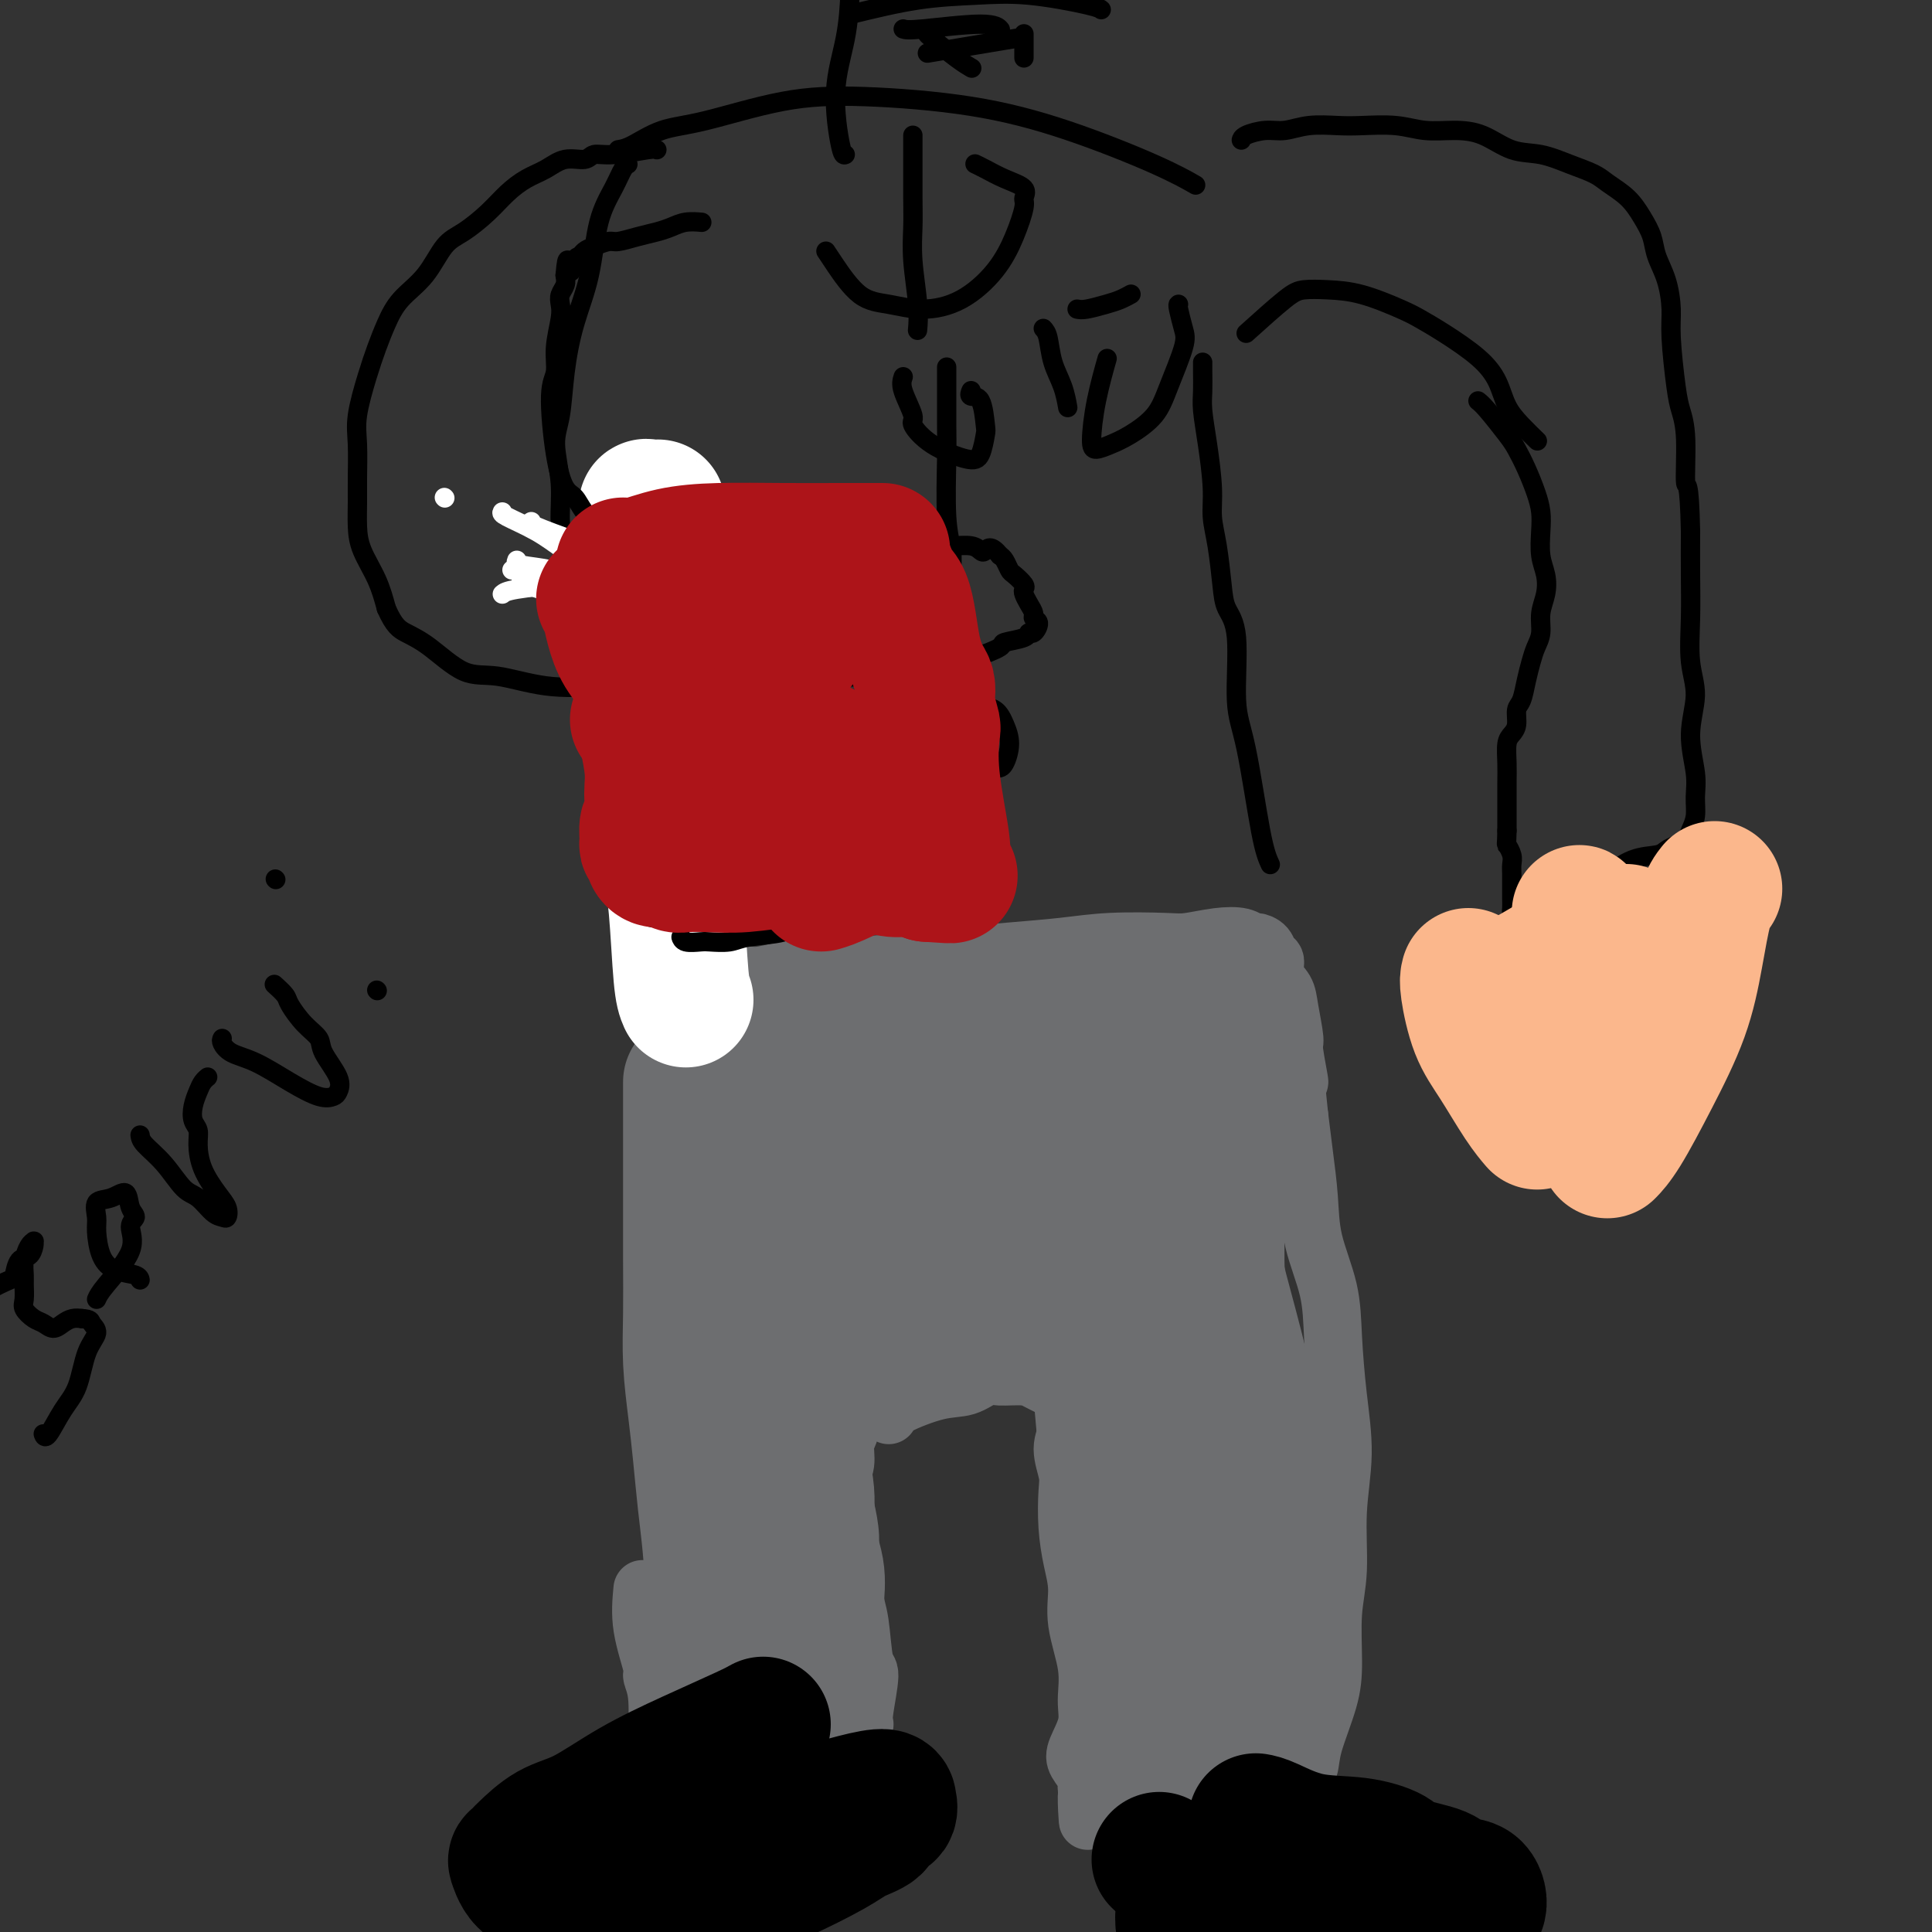 <svg viewBox='0 0 400 400' version='1.1' xmlns='http://www.w3.org/2000/svg' xmlns:xlink='http://www.w3.org/1999/xlink'><rect x="0" y="0" width="400" height="400" fill="#333333" stroke="none"/><g fill='none' stroke='#6D6E70' stroke-width='12' stroke-linecap='round' stroke-linejoin='round'><path d='M146,353c0.000,0.000 0.100,0.100 0.1,0.1'/><path d='M133,329c-0.234,2.518 -0.469,5.036 0,8c0.469,2.964 1.641,6.375 2,8c0.359,1.625 -0.096,1.464 0,2c0.096,0.536 0.743,1.770 1,4c0.257,2.230 0.125,5.456 0,8c-0.125,2.544 -0.243,4.405 0,6c0.243,1.595 0.849,2.922 1,4c0.151,1.078 -0.152,1.906 0,3c0.152,1.094 0.758,2.456 1,3c0.242,0.544 0.121,0.272 0,0'/><path d='M140,369c-0.232,0.461 -0.463,0.922 1,1c1.463,0.078 4.621,-0.226 7,0c2.379,0.226 3.980,0.982 6,1c2.020,0.018 4.457,-0.703 6,-1c1.543,-0.297 2.190,-0.171 4,0c1.810,0.171 4.784,0.386 7,0c2.216,-0.386 3.673,-1.373 5,-2c1.327,-0.627 2.522,-0.893 3,-1c0.478,-0.107 0.239,-0.053 0,0'/><path d='M179,357c-0.138,-0.510 -0.276,-1.019 0,-3c0.276,-1.981 0.965,-5.432 1,-7c0.035,-1.568 -0.583,-1.252 -1,-3c-0.417,-1.748 -0.633,-5.561 -1,-8c-0.367,-2.439 -0.885,-3.505 -1,-5c-0.115,-1.495 0.175,-3.418 0,-5c-0.175,-1.582 -0.813,-2.824 -1,-4c-0.187,-1.176 0.078,-2.286 0,-4c-0.078,-1.714 -0.500,-4.034 -1,-6c-0.500,-1.966 -1.077,-3.580 -1,-5c0.077,-1.420 0.809,-2.645 1,-4c0.191,-1.355 -0.159,-2.838 0,-4c0.159,-1.162 0.827,-2.001 1,-3c0.173,-0.999 -0.150,-2.156 0,-3c0.150,-0.844 0.772,-1.375 1,-2c0.228,-0.625 0.061,-1.344 0,-2c-0.061,-0.656 -0.016,-1.248 0,-2c0.016,-0.752 0.004,-1.664 0,-2c-0.004,-0.336 -0.001,-0.096 0,0c0.001,0.096 0.001,0.048 0,0'/><path d='M184,293c0.093,-0.520 0.186,-1.039 2,-2c1.814,-0.961 5.350,-2.363 8,-3c2.650,-0.637 4.415,-0.507 6,-1c1.585,-0.493 2.991,-1.607 4,-2c1.009,-0.393 1.621,-0.064 3,0c1.379,0.064 3.526,-0.138 5,0c1.474,0.138 2.276,0.614 3,1c0.724,0.386 1.371,0.680 2,1c0.629,0.320 1.240,0.665 2,1c0.760,0.335 1.669,0.658 2,1c0.331,0.342 0.084,0.701 0,1c-0.084,0.299 -0.005,0.538 0,1c0.005,0.462 -0.065,1.149 0,2c0.065,0.851 0.265,1.867 0,3c-0.265,1.133 -0.997,2.384 -1,4c-0.003,1.616 0.721,3.595 1,5c0.279,1.405 0.111,2.234 0,4c-0.111,1.766 -0.166,4.469 0,7c0.166,2.531 0.552,4.889 1,7c0.448,2.111 0.959,3.974 1,6c0.041,2.026 -0.388,4.216 0,7c0.388,2.784 1.594,6.162 2,9c0.406,2.838 0.011,5.134 0,7c-0.011,1.866 0.362,3.301 0,5c-0.362,1.699 -1.458,3.662 -2,5c-0.542,1.338 -0.531,2.053 0,3c0.531,0.947 1.580,2.128 2,3c0.420,0.872 0.210,1.436 0,2'/><path d='M225,370c0.559,12.764 -0.044,4.674 0,2c0.044,-2.674 0.736,0.068 1,1c0.264,0.932 0.100,0.054 0,0c-0.100,-0.054 -0.137,0.718 0,1c0.137,0.282 0.449,0.076 1,0c0.551,-0.076 1.342,-0.020 2,0c0.658,0.020 1.182,0.005 2,0c0.818,-0.005 1.930,-0.000 3,0c1.070,0.000 2.100,-0.004 4,0c1.900,0.004 4.672,0.015 7,0c2.328,-0.015 4.212,-0.058 6,0c1.788,0.058 3.480,0.217 5,0c1.520,-0.217 2.870,-0.809 4,-1c1.130,-0.191 2.041,0.018 3,0c0.959,-0.018 1.966,-0.264 3,-1c1.034,-0.736 2.095,-1.963 3,-3c0.905,-1.037 1.653,-1.885 2,-3c0.347,-1.115 0.293,-2.498 1,-5c0.707,-2.502 2.174,-6.124 3,-9c0.826,-2.876 1.010,-5.005 1,-8c-0.010,-2.995 -0.216,-6.855 0,-10c0.216,-3.145 0.853,-5.577 1,-9c0.147,-3.423 -0.196,-7.839 0,-12c0.196,-4.161 0.932,-8.066 1,-12c0.068,-3.934 -0.531,-7.896 -1,-12c-0.469,-4.104 -0.808,-8.349 -1,-12c-0.192,-3.651 -0.236,-6.708 -1,-10c-0.764,-3.292 -2.246,-6.821 -3,-10c-0.754,-3.179 -0.780,-6.010 -1,-9c-0.220,-2.990 -0.634,-6.140 -1,-9c-0.366,-2.860 -0.683,-5.430 -1,-8'/><path d='M269,231c-1.328,-12.077 -0.147,-7.269 0,-7c0.147,0.269 -0.739,-3.999 -1,-6c-0.261,-2.001 0.103,-1.734 0,-3c-0.103,-1.266 -0.672,-4.064 -1,-6c-0.328,-1.936 -0.416,-3.008 -1,-4c-0.584,-0.992 -1.666,-1.902 -2,-3c-0.334,-1.098 0.080,-2.384 0,-3c-0.080,-0.616 -0.652,-0.561 -1,-1c-0.348,-0.439 -0.471,-1.373 -1,-2c-0.529,-0.627 -1.464,-0.949 -2,-1c-0.536,-0.051 -0.671,0.169 -1,0c-0.329,-0.169 -0.850,-0.725 -2,-1c-1.150,-0.275 -2.928,-0.267 -5,0c-2.072,0.267 -4.436,0.792 -6,1c-1.564,0.208 -2.326,0.097 -5,0c-2.674,-0.097 -7.259,-0.181 -11,0c-3.741,0.181 -6.638,0.627 -10,1c-3.362,0.373 -7.191,0.674 -11,1c-3.809,0.326 -7.599,0.679 -11,1c-3.401,0.321 -6.412,0.612 -10,1c-3.588,0.388 -7.752,0.874 -11,1c-3.248,0.126 -5.580,-0.107 -8,0c-2.420,0.107 -4.927,0.553 -7,1c-2.073,0.447 -3.711,0.893 -5,1c-1.289,0.107 -2.230,-0.125 -3,0c-0.770,0.125 -1.369,0.607 -2,1c-0.631,0.393 -1.293,0.696 -2,1c-0.707,0.304 -1.457,0.607 -2,1c-0.543,0.393 -0.877,0.875 -1,1c-0.123,0.125 -0.035,-0.107 0,0c0.035,0.107 0.018,0.554 0,1'/><path d='M147,207c-1.023,0.856 -0.081,0.495 0,1c0.081,0.505 -0.699,1.877 -1,3c-0.301,1.123 -0.122,1.998 0,3c0.122,1.002 0.186,2.132 0,4c-0.186,1.868 -0.624,4.474 -1,7c-0.376,2.526 -0.691,4.972 -1,8c-0.309,3.028 -0.612,6.638 -1,10c-0.388,3.362 -0.862,6.475 -1,10c-0.138,3.525 0.059,7.461 0,11c-0.059,3.539 -0.374,6.680 0,10c0.374,3.320 1.439,6.817 2,11c0.561,4.183 0.620,9.052 1,13c0.380,3.948 1.081,6.976 2,12c0.919,5.024 2.055,12.045 3,17c0.945,4.955 1.699,7.844 2,9c0.301,1.156 0.151,0.578 0,0'/><path d='M149,362c-0.092,-0.419 -0.183,-0.837 0,-2c0.183,-1.163 0.641,-3.069 1,-6c0.359,-2.931 0.618,-6.885 1,-10c0.382,-3.115 0.888,-5.390 1,-8c0.112,-2.610 -0.169,-5.556 0,-10c0.169,-4.444 0.789,-10.387 1,-14c0.211,-3.613 0.014,-4.895 0,-6c-0.014,-1.105 0.156,-2.031 0,-4c-0.156,-1.969 -0.638,-4.979 -1,-9c-0.362,-4.021 -0.604,-9.053 -1,-15c-0.396,-5.947 -0.947,-12.810 -1,-16c-0.053,-3.190 0.392,-2.706 0,-3c-0.392,-0.294 -1.622,-1.366 -2,-3c-0.378,-1.634 0.095,-3.831 0,-5c-0.095,-1.169 -0.757,-1.312 -1,-2c-0.243,-0.688 -0.065,-1.923 0,-3c0.065,-1.077 0.017,-1.997 0,-3c-0.017,-1.003 -0.005,-2.090 0,-3c0.005,-0.910 0.002,-1.645 0,-2c-0.002,-0.355 -0.001,-0.332 0,-1c0.001,-0.668 0.004,-2.028 0,-3c-0.004,-0.972 -0.015,-1.556 0,-2c0.015,-0.444 0.056,-0.748 0,-1c-0.056,-0.252 -0.207,-0.452 0,-1c0.207,-0.548 0.774,-1.442 1,-2c0.226,-0.558 0.113,-0.779 0,-1'/><path d='M148,227c-0.615,-11.594 0.347,-3.078 1,0c0.653,3.078 0.995,0.720 1,0c0.005,-0.720 -0.329,0.199 0,1c0.329,0.801 1.319,1.485 3,2c1.681,0.515 4.052,0.861 5,1c0.948,0.139 0.474,0.069 0,0'/></g>
<g fill='none' stroke='#6D6E70' stroke-width='28' stroke-linecap='round' stroke-linejoin='round'><path d='M143,224c0.000,0.421 0.000,0.843 0,3c-0.000,2.157 -0.001,6.050 0,10c0.001,3.950 0.003,7.957 0,12c-0.003,4.043 -0.012,8.121 0,12c0.012,3.879 0.045,7.560 0,11c-0.045,3.440 -0.166,6.640 0,10c0.166,3.360 0.621,6.880 1,10c0.379,3.120 0.684,5.839 1,9c0.316,3.161 0.645,6.764 1,10c0.355,3.236 0.736,6.104 1,9c0.264,2.896 0.410,5.820 1,9c0.590,3.180 1.622,6.615 2,10c0.378,3.385 0.102,6.719 0,9c-0.102,2.281 -0.029,3.509 0,4c0.029,0.491 0.015,0.246 0,0'/><path d='M150,226c0.279,0.880 0.557,1.760 1,5c0.443,3.240 1.050,8.841 2,13c0.950,4.159 2.244,6.878 3,11c0.756,4.122 0.976,9.649 2,14c1.024,4.351 2.853,7.527 4,12c1.147,4.473 1.613,10.244 2,15c0.387,4.756 0.695,8.497 1,12c0.305,3.503 0.607,6.768 1,10c0.393,3.232 0.876,6.432 1,9c0.124,2.568 -0.111,4.503 0,7c0.111,2.497 0.568,5.557 1,8c0.432,2.443 0.838,4.269 1,5c0.162,0.731 0.081,0.365 0,0'/><path d='M158,247c0.140,1.163 0.280,2.325 1,6c0.720,3.675 2.019,9.862 3,15c0.981,5.138 1.644,9.226 2,14c0.356,4.774 0.407,10.235 1,15c0.593,4.765 1.729,8.835 2,12c0.271,3.165 -0.322,5.424 0,8c0.322,2.576 1.561,5.468 2,8c0.439,2.532 0.079,4.703 0,7c-0.079,2.297 0.123,4.719 0,7c-0.123,2.281 -0.572,4.422 -1,6c-0.428,1.578 -0.837,2.594 -1,3c-0.163,0.406 -0.082,0.203 0,0'/><path d='M151,216c-0.035,0.485 -0.070,0.971 2,1c2.070,0.029 6.244,-0.397 10,-1c3.756,-0.603 7.092,-1.381 11,-2c3.908,-0.619 8.386,-1.079 13,-2c4.614,-0.921 9.363,-2.303 13,-3c3.637,-0.697 6.164,-0.710 9,-1c2.836,-0.290 5.983,-0.858 9,-1c3.017,-0.142 5.904,0.143 8,0c2.096,-0.143 3.400,-0.714 5,-1c1.600,-0.286 3.497,-0.288 5,0c1.503,0.288 2.612,0.865 4,1c1.388,0.135 3.055,-0.171 4,0c0.945,0.171 1.168,0.819 2,1c0.832,0.181 2.275,-0.105 3,0c0.725,0.105 0.734,0.603 1,1c0.266,0.397 0.789,0.694 1,1c0.211,0.306 0.110,0.621 0,1c-0.110,0.379 -0.231,0.823 0,1c0.231,0.177 0.812,0.087 1,1c0.188,0.913 -0.016,2.828 0,4c0.016,1.172 0.253,1.603 0,3c-0.253,1.397 -0.997,3.762 -1,6c-0.003,2.238 0.734,4.348 1,7c0.266,2.652 0.061,5.845 0,9c-0.061,3.155 0.022,6.273 0,10c-0.022,3.727 -0.149,8.065 0,12c0.149,3.935 0.575,7.468 1,11'/><path d='M253,275c0.389,12.048 0.861,11.168 1,13c0.139,1.832 -0.053,6.376 0,10c0.053,3.624 0.353,6.328 1,10c0.647,3.672 1.641,8.313 2,11c0.359,2.687 0.082,3.419 0,5c-0.082,1.581 0.031,4.010 0,7c-0.031,2.990 -0.208,6.539 0,8c0.208,1.461 0.799,0.833 1,3c0.201,2.167 0.010,7.129 0,10c-0.010,2.871 0.160,3.651 0,6c-0.160,2.349 -0.649,6.268 -1,9c-0.351,2.732 -0.562,4.276 -1,6c-0.438,1.724 -1.102,3.628 -1,5c0.102,1.372 0.970,2.211 1,3c0.030,0.789 -0.780,1.529 -1,2c-0.220,0.471 0.149,0.674 0,1c-0.149,0.326 -0.814,0.774 -1,1c-0.186,0.226 0.109,0.229 0,0c-0.109,-0.229 -0.621,-0.691 -1,-1c-0.379,-0.309 -0.625,-0.464 -1,-1c-0.375,-0.536 -0.879,-1.453 -1,-2c-0.121,-0.547 0.140,-0.724 0,-1c-0.140,-0.276 -0.681,-0.650 -1,-1c-0.319,-0.350 -0.415,-0.675 -1,-1c-0.585,-0.325 -1.659,-0.650 -2,-1c-0.341,-0.350 0.049,-0.726 0,-1c-0.049,-0.274 -0.539,-0.444 -1,-1c-0.461,-0.556 -0.893,-1.496 -1,-2c-0.107,-0.504 0.112,-0.573 0,-1c-0.112,-0.427 -0.556,-1.214 -1,-2'/><path d='M244,370c-2.100,-2.580 -1.851,-2.029 -2,-2c-0.149,0.029 -0.697,-0.465 -1,-2c-0.303,-1.535 -0.361,-4.112 -1,-9c-0.639,-4.888 -1.859,-12.087 -3,-17c-1.141,-4.913 -2.203,-7.540 -3,-12c-0.797,-4.460 -1.327,-10.752 -2,-15c-0.673,-4.248 -1.487,-6.453 -2,-8c-0.513,-1.547 -0.726,-2.435 -1,-5c-0.274,-2.565 -0.610,-6.806 -1,-11c-0.390,-4.194 -0.833,-8.341 -1,-12c-0.167,-3.659 -0.059,-6.830 0,-10c0.059,-3.170 0.067,-6.340 0,-9c-0.067,-2.660 -0.210,-4.810 0,-7c0.210,-2.190 0.774,-4.422 1,-6c0.226,-1.578 0.113,-2.504 0,-4c-0.113,-1.496 -0.225,-3.564 0,-5c0.225,-1.436 0.789,-2.242 1,-3c0.211,-0.758 0.069,-1.469 0,-2c-0.069,-0.531 -0.066,-0.881 0,-1c0.066,-0.119 0.195,-0.007 0,0c-0.195,0.007 -0.713,-0.092 -1,0c-0.287,0.092 -0.343,0.375 -1,1c-0.657,0.625 -1.916,1.591 -4,4c-2.084,2.409 -4.993,6.262 -8,10c-3.007,3.738 -6.113,7.360 -9,10c-2.887,2.640 -5.557,4.297 -8,6c-2.443,1.703 -4.660,3.451 -7,5c-2.340,1.549 -4.802,2.900 -7,4c-2.198,1.100 -4.130,1.950 -6,3c-1.870,1.050 -3.677,2.300 -5,3c-1.323,0.700 -2.161,0.850 -3,1'/><path d='M170,277c-6.365,3.649 -4.278,1.773 -4,1c0.278,-0.773 -1.253,-0.442 -2,0c-0.747,0.442 -0.709,0.996 -1,1c-0.291,0.004 -0.913,-0.540 0,-1c0.913,-0.460 3.359,-0.834 7,-2c3.641,-1.166 8.478,-3.125 13,-5c4.522,-1.875 8.728,-3.667 13,-5c4.272,-1.333 8.609,-2.206 12,-3c3.391,-0.794 5.837,-1.507 8,-2c2.163,-0.493 4.042,-0.766 5,-1c0.958,-0.234 0.995,-0.430 1,0c0.005,0.430 -0.024,1.486 -2,3c-1.976,1.514 -5.901,3.488 -11,6c-5.099,2.512 -11.374,5.564 -16,7c-4.626,1.436 -7.605,1.255 -11,2c-3.395,0.745 -7.207,2.415 -9,3c-1.793,0.585 -1.569,0.086 -2,0c-0.431,-0.086 -1.518,0.241 -2,0c-0.482,-0.241 -0.360,-1.050 1,-3c1.360,-1.950 3.959,-5.043 8,-9c4.041,-3.957 9.523,-8.780 15,-13c5.477,-4.220 10.950,-7.837 15,-11c4.050,-3.163 6.678,-5.873 8,-7c1.322,-1.127 1.339,-0.672 2,-1c0.661,-0.328 1.966,-1.437 2,-2c0.034,-0.563 -1.203,-0.578 -4,0c-2.797,0.578 -7.153,1.749 -13,4c-5.847,2.251 -13.186,5.583 -18,8c-4.814,2.417 -7.104,3.920 -10,5c-2.896,1.080 -6.399,1.737 -8,2c-1.601,0.263 -1.301,0.131 -1,0'/><path d='M166,254c-8.462,2.898 -2.617,0.644 0,-1c2.617,-1.644 2.007,-2.679 4,-6c1.993,-3.321 6.588,-8.928 11,-14c4.412,-5.072 8.642,-9.610 12,-13c3.358,-3.390 5.843,-5.633 7,-7c1.157,-1.367 0.987,-1.859 1,-2c0.013,-0.141 0.210,0.068 -1,0c-1.210,-0.068 -3.826,-0.412 -8,1c-4.174,1.412 -9.905,4.581 -15,8c-5.095,3.419 -9.554,7.089 -13,10c-3.446,2.911 -5.880,5.061 -7,6c-1.120,0.939 -0.927,0.665 -1,1c-0.073,0.335 -0.412,1.279 1,2c1.412,0.721 4.576,1.219 10,1c5.424,-0.219 13.108,-1.156 22,-3c8.892,-1.844 18.993,-4.597 27,-7c8.007,-2.403 13.921,-4.458 18,-6c4.079,-1.542 6.322,-2.571 8,-3c1.678,-0.429 2.790,-0.256 4,0c1.210,0.256 2.519,0.596 3,1c0.481,0.404 0.136,0.872 0,2c-0.136,1.128 -0.062,2.915 0,6c0.062,3.085 0.112,7.467 0,11c-0.112,3.533 -0.385,6.218 0,9c0.385,2.782 1.428,5.663 2,8c0.572,2.337 0.674,4.131 1,6c0.326,1.869 0.875,3.813 2,8c1.125,4.187 2.827,10.617 4,16c1.173,5.383 1.816,9.718 2,15c0.184,5.282 -0.090,11.509 0,16c0.090,4.491 0.545,7.245 1,10'/><path d='M261,329c0.689,7.044 0.911,4.156 1,3c0.089,-1.156 0.044,-0.578 0,0'/></g>
<g fill='none' stroke='#000000' stroke-width='28' stroke-linecap='round' stroke-linejoin='round'><path d='M158,357c-0.740,0.417 -1.480,0.833 -4,2c-2.520,1.167 -6.819,3.083 -11,5c-4.181,1.917 -8.244,3.833 -12,6c-3.756,2.167 -7.206,4.584 -10,6c-2.794,1.416 -4.932,1.829 -7,3c-2.068,1.171 -4.066,3.099 -5,4c-0.934,0.901 -0.806,0.775 -1,1c-0.194,0.225 -0.712,0.800 -1,1c-0.288,0.200 -0.348,0.026 0,1c0.348,0.974 1.102,3.095 3,4c1.898,0.905 4.938,0.594 8,1c3.062,0.406 6.144,1.527 9,2c2.856,0.473 5.485,0.296 9,0c3.515,-0.296 7.916,-0.712 11,-1c3.084,-0.288 4.851,-0.447 7,-1c2.149,-0.553 4.679,-1.500 8,-3c3.321,-1.500 7.433,-3.552 10,-5c2.567,-1.448 3.588,-2.291 5,-3c1.412,-0.709 3.215,-1.285 4,-2c0.785,-0.715 0.550,-1.569 1,-2c0.450,-0.431 1.583,-0.439 2,-1c0.417,-0.561 0.116,-1.673 0,-2c-0.116,-0.327 -0.047,0.132 0,0c0.047,-0.132 0.070,-0.856 -1,-1c-1.070,-0.144 -3.235,0.291 -6,1c-2.765,0.709 -6.129,1.691 -8,2c-1.871,0.309 -2.249,-0.055 -3,0c-0.751,0.055 -1.876,0.527 -3,1'/><path d='M163,376c-4.089,0.736 -4.311,0.576 -6,1c-1.689,0.424 -4.844,1.433 -7,2c-2.156,0.567 -3.311,0.691 -4,1c-0.689,0.309 -0.911,0.803 -1,1c-0.089,0.197 -0.044,0.099 0,0'/><path d='M260,377c0.611,0.100 1.223,0.201 3,1c1.777,0.799 4.721,2.297 8,3c3.279,0.703 6.893,0.613 10,1c3.107,0.387 5.708,1.253 7,2c1.292,0.747 1.277,1.377 3,2c1.723,0.623 5.184,1.239 7,2c1.816,0.761 1.986,1.668 3,2c1.014,0.332 2.873,0.088 4,1c1.127,0.912 1.523,2.979 1,4c-0.523,1.021 -1.967,0.996 -4,2c-2.033,1.004 -4.657,3.037 -8,4c-3.343,0.963 -7.406,0.858 -11,1c-3.594,0.142 -6.720,0.533 -10,1c-3.280,0.467 -6.713,1.011 -9,1c-2.287,-0.011 -3.429,-0.577 -5,-1c-1.571,-0.423 -3.573,-0.705 -5,-1c-1.427,-0.295 -2.281,-0.605 -3,-1c-0.719,-0.395 -1.303,-0.875 -2,-1c-0.697,-0.125 -1.507,0.106 -2,0c-0.493,-0.106 -0.669,-0.550 -1,-1c-0.331,-0.450 -0.817,-0.907 -1,-1c-0.183,-0.093 -0.065,0.179 0,0c0.065,-0.179 0.075,-0.811 0,-1c-0.075,-0.189 -0.237,0.063 0,0c0.237,-0.063 0.871,-0.440 2,-1c1.129,-0.560 2.751,-1.303 4,-2c1.249,-0.697 2.124,-1.349 3,-2'/><path d='M254,392c1.500,-1.000 0.750,-0.500 0,0'/><path d='M240,385c0.000,0.000 0.100,0.100 0.1,0.1'/><path d='M277,387c0.000,0.000 0.100,0.100 0.1,0.1'/></g>
<g fill='none' stroke='#FFFFFF' stroke-width='28' stroke-linecap='round' stroke-linejoin='round'><path d='M142,207c-0.342,-0.766 -0.684,-1.532 -1,-5c-0.316,-3.468 -0.604,-9.637 -1,-14c-0.396,-4.363 -0.898,-6.919 -1,-11c-0.102,-4.081 0.198,-9.686 0,-14c-0.198,-4.314 -0.894,-7.337 -1,-11c-0.106,-3.663 0.378,-7.964 0,-11c-0.378,-3.036 -1.617,-4.806 -2,-7c-0.383,-2.194 0.090,-4.814 0,-7c-0.090,-2.186 -0.742,-3.940 -1,-5c-0.258,-1.060 -0.121,-1.426 0,-3c0.121,-1.574 0.227,-4.355 0,-6c-0.227,-1.645 -0.785,-2.154 -1,-3c-0.215,-0.846 -0.085,-2.031 0,-3c0.085,-0.969 0.126,-1.724 0,-2c-0.126,-0.276 -0.419,-0.074 0,0c0.419,0.074 1.548,0.021 2,0c0.452,-0.021 0.226,-0.011 0,0'/></g>
<g fill='none' stroke='#000000' stroke-width='4' stroke-linecap='round' stroke-linejoin='round'><path d='M164,191c-0.144,0.762 -0.288,1.524 -2,2c-1.712,0.476 -4.991,0.664 -7,1c-2.009,0.336 -2.749,0.818 -4,1c-1.251,0.182 -3.015,0.063 -4,0c-0.985,-0.063 -1.192,-0.068 -2,0c-0.808,0.068 -2.218,0.211 -3,0c-0.782,-0.211 -0.938,-0.774 -1,-1c-0.062,-0.226 -0.031,-0.113 0,0'/><path d='M135,190c-0.205,-0.023 -0.410,-0.047 -1,-1c-0.590,-0.953 -1.566,-2.836 -2,-5c-0.434,-2.164 -0.325,-4.610 -1,-7c-0.675,-2.390 -2.135,-4.723 -3,-7c-0.865,-2.277 -1.135,-4.497 -2,-7c-0.865,-2.503 -2.326,-5.289 -3,-8c-0.674,-2.711 -0.562,-5.346 -1,-8c-0.438,-2.654 -1.428,-5.326 -2,-8c-0.572,-2.674 -0.726,-5.349 -1,-8c-0.274,-2.651 -0.666,-5.279 -1,-8c-0.334,-2.721 -0.608,-5.536 -1,-8c-0.392,-2.464 -0.901,-4.577 -1,-7c-0.099,-2.423 0.213,-5.155 0,-8c-0.213,-2.845 -0.951,-5.802 -1,-8c-0.049,-2.198 0.591,-3.636 1,-6c0.409,-2.364 0.589,-5.654 1,-9c0.411,-3.346 1.055,-6.749 2,-10c0.945,-3.251 2.190,-6.349 3,-10c0.810,-3.651 1.184,-7.854 2,-11c0.816,-3.146 2.074,-5.235 3,-7c0.926,-1.765 1.518,-3.206 2,-4c0.482,-0.794 0.852,-0.941 1,-1c0.148,-0.059 0.074,-0.029 0,0'/><path d='M263,179c-0.570,-1.242 -1.140,-2.485 -2,-7c-0.860,-4.515 -2.009,-12.304 -3,-17c-0.991,-4.696 -1.823,-6.299 -2,-10c-0.177,-3.701 0.303,-9.500 0,-13c-0.303,-3.500 -1.387,-4.701 -2,-6c-0.613,-1.299 -0.756,-2.698 -1,-5c-0.244,-2.302 -0.591,-5.508 -1,-8c-0.409,-2.492 -0.880,-4.269 -1,-6c-0.120,-1.731 0.111,-3.415 0,-6c-0.111,-2.585 -0.566,-6.069 -1,-9c-0.434,-2.931 -0.848,-5.307 -1,-7c-0.152,-1.693 -0.041,-2.701 0,-4c0.041,-1.299 0.011,-2.888 0,-4c-0.011,-1.112 -0.003,-1.746 0,-2c0.003,-0.254 0.002,-0.127 0,0'/><path d='M258,69c3.039,-2.735 6.077,-5.469 8,-7c1.923,-1.531 2.730,-1.858 4,-2c1.270,-0.142 3.005,-0.097 5,0c1.995,0.097 4.252,0.247 7,1c2.748,0.753 5.986,2.107 8,3c2.014,0.893 2.804,1.323 4,2c1.196,0.677 2.798,1.601 5,3c2.202,1.399 5.004,3.272 7,5c1.996,1.728 3.187,3.311 4,5c0.813,1.689 1.249,3.484 2,5c0.751,1.516 1.818,2.754 3,4c1.182,1.246 2.481,2.499 3,3c0.519,0.501 0.260,0.251 0,0'/><path d='M306,83c0.441,0.347 0.881,0.693 2,2c1.119,1.307 2.916,3.574 4,5c1.084,1.426 1.453,2.011 2,3c0.547,0.989 1.270,2.382 2,4c0.730,1.618 1.467,3.461 2,5c0.533,1.539 0.862,2.774 1,4c0.138,1.226 0.086,2.441 0,4c-0.086,1.559 -0.204,3.460 0,5c0.204,1.540 0.731,2.719 1,4c0.269,1.281 0.279,2.663 0,4c-0.279,1.337 -0.848,2.629 -1,4c-0.152,1.371 0.114,2.822 0,4c-0.114,1.178 -0.609,2.082 -1,3c-0.391,0.918 -0.678,1.849 -1,3c-0.322,1.151 -0.677,2.521 -1,4c-0.323,1.479 -0.612,3.066 -1,4c-0.388,0.934 -0.874,1.215 -1,2c-0.126,0.785 0.110,2.075 0,3c-0.110,0.925 -0.565,1.486 -1,2c-0.435,0.514 -0.849,0.980 -1,2c-0.151,1.020 -0.041,2.594 0,4c0.041,1.406 0.011,2.645 0,4c-0.011,1.355 -0.003,2.826 0,4c0.003,1.174 0.001,2.050 0,3c-0.001,0.950 -0.000,1.975 0,3'/><path d='M312,172c-0.061,3.370 -0.212,2.794 0,3c0.212,0.206 0.789,1.193 1,2c0.211,0.807 0.057,1.434 0,2c-0.057,0.566 -0.015,1.072 0,2c0.015,0.928 0.003,2.276 0,3c-0.003,0.724 0.001,0.822 0,1c-0.001,0.178 -0.008,0.437 0,1c0.008,0.563 0.031,1.431 0,2c-0.031,0.569 -0.116,0.840 0,1c0.116,0.160 0.435,0.208 1,0c0.565,-0.208 1.377,-0.672 2,-1c0.623,-0.328 1.057,-0.520 2,-1c0.943,-0.480 2.397,-1.250 4,-2c1.603,-0.750 3.357,-1.482 5,-2c1.643,-0.518 3.174,-0.821 4,-1c0.826,-0.179 0.945,-0.233 2,-1c1.055,-0.767 3.046,-2.246 5,-3c1.954,-0.754 3.871,-0.782 5,-1c1.129,-0.218 1.469,-0.627 2,-1c0.531,-0.373 1.252,-0.710 2,-1c0.748,-0.290 1.522,-0.531 2,-1c0.478,-0.469 0.659,-1.165 1,-2c0.341,-0.835 0.842,-1.811 1,-3c0.158,-1.189 -0.028,-2.593 0,-4c0.028,-1.407 0.270,-2.817 0,-5c-0.270,-2.183 -1.053,-5.140 -1,-8c0.053,-2.860 0.942,-5.623 1,-8c0.058,-2.377 -0.717,-4.369 -1,-7c-0.283,-2.631 -0.076,-5.901 0,-9c0.076,-3.099 0.022,-6.028 0,-9c-0.022,-2.972 -0.011,-5.986 0,-9'/><path d='M350,110c-0.240,-11.396 -0.839,-8.887 -1,-10c-0.161,-1.113 0.115,-5.850 0,-9c-0.115,-3.150 -0.621,-4.715 -1,-6c-0.379,-1.285 -0.630,-2.290 -1,-5c-0.370,-2.710 -0.858,-7.127 -1,-10c-0.142,-2.873 0.062,-4.203 0,-6c-0.062,-1.797 -0.388,-4.059 -1,-6c-0.612,-1.941 -1.508,-3.559 -2,-5c-0.492,-1.441 -0.581,-2.704 -1,-4c-0.419,-1.296 -1.170,-2.626 -2,-4c-0.830,-1.374 -1.739,-2.792 -3,-4c-1.261,-1.208 -2.874,-2.205 -4,-3c-1.126,-0.795 -1.766,-1.386 -3,-2c-1.234,-0.614 -3.063,-1.251 -5,-2c-1.937,-0.749 -3.984,-1.611 -6,-2c-2.016,-0.389 -4.003,-0.304 -6,-1c-1.997,-0.696 -4.004,-2.172 -6,-3c-1.996,-0.828 -3.981,-1.006 -6,-1c-2.019,0.006 -4.072,0.197 -6,0c-1.928,-0.197 -3.730,-0.781 -6,-1c-2.270,-0.219 -5.008,-0.074 -7,0c-1.992,0.074 -3.238,0.075 -5,0c-1.762,-0.075 -4.041,-0.227 -6,0c-1.959,0.227 -3.597,0.831 -5,1c-1.403,0.169 -2.572,-0.099 -4,0c-1.428,0.099 -3.115,0.565 -4,1c-0.885,0.435 -0.967,0.839 -1,1c-0.033,0.161 -0.016,0.081 0,0'/><path d='M136,31c-0.165,-0.122 -0.329,-0.245 -2,0c-1.671,0.245 -4.848,0.856 -7,1c-2.152,0.144 -3.278,-0.180 -4,0c-0.722,0.180 -1.039,0.866 -2,1c-0.961,0.134 -2.566,-0.282 -4,0c-1.434,0.282 -2.697,1.262 -4,2c-1.303,0.738 -2.645,1.234 -4,2c-1.355,0.766 -2.724,1.804 -4,3c-1.276,1.196 -2.460,2.552 -4,4c-1.540,1.448 -3.438,2.988 -5,4c-1.562,1.012 -2.789,1.498 -4,3c-1.211,1.502 -2.407,4.022 -4,6c-1.593,1.978 -3.583,3.413 -5,5c-1.417,1.587 -2.260,3.324 -3,5c-0.740,1.676 -1.375,3.291 -2,5c-0.625,1.709 -1.239,3.513 -2,6c-0.761,2.487 -1.668,5.659 -2,8c-0.332,2.341 -0.088,3.853 0,6c0.088,2.147 0.019,4.929 0,7c-0.019,2.071 0.011,3.431 0,5c-0.011,1.569 -0.065,3.348 0,5c0.065,1.652 0.248,3.175 1,5c0.752,1.825 2.072,3.950 3,6c0.928,2.050 1.464,4.025 2,6'/><path d='M80,126c1.623,3.660 2.680,4.308 4,5c1.320,0.692 2.903,1.426 5,3c2.097,1.574 4.709,3.987 7,5c2.291,1.013 4.261,0.626 7,1c2.739,0.374 6.248,1.508 10,2c3.752,0.492 7.746,0.342 12,0c4.254,-0.342 8.767,-0.875 13,-1c4.233,-0.125 8.185,0.158 12,0c3.815,-0.158 7.493,-0.759 11,-1c3.507,-0.241 6.843,-0.124 10,0c3.157,0.124 6.134,0.256 9,0c2.866,-0.256 5.620,-0.898 7,-1c1.380,-0.102 1.385,0.338 3,0c1.615,-0.338 4.839,-1.452 7,-2c2.161,-0.548 3.258,-0.529 5,-1c1.742,-0.471 4.130,-1.431 5,-2c0.870,-0.569 0.224,-0.748 1,-1c0.776,-0.252 2.974,-0.579 4,-1c1.026,-0.421 0.878,-0.938 1,-1c0.122,-0.062 0.513,0.332 1,0c0.487,-0.332 1.069,-1.388 1,-2c-0.069,-0.612 -0.790,-0.780 -1,-1c-0.210,-0.220 0.089,-0.492 0,-1c-0.089,-0.508 -0.566,-1.254 -1,-2c-0.434,-0.746 -0.823,-1.494 -1,-2c-0.177,-0.506 -0.141,-0.769 0,-1c0.141,-0.231 0.389,-0.429 0,-1c-0.389,-0.571 -1.413,-1.514 -2,-2c-0.587,-0.486 -0.735,-0.516 -1,-1c-0.265,-0.484 -0.647,-1.424 -1,-2c-0.353,-0.576 -0.676,-0.788 -1,-1'/><path d='M207,115c-1.875,-2.409 -2.564,-1.431 -3,-1c-0.436,0.431 -0.621,0.315 -1,0c-0.379,-0.315 -0.953,-0.831 -2,-1c-1.047,-0.169 -2.568,0.007 -4,0c-1.432,-0.007 -2.777,-0.199 -4,0c-1.223,0.199 -2.325,0.789 -4,1c-1.675,0.211 -3.924,0.044 -6,0c-2.076,-0.044 -3.979,0.035 -5,0c-1.021,-0.035 -1.160,-0.182 -3,0c-1.840,0.182 -5.382,0.695 -8,1c-2.618,0.305 -4.314,0.403 -6,1c-1.686,0.597 -3.362,1.694 -5,2c-1.638,0.306 -3.237,-0.179 -5,0c-1.763,0.179 -3.690,1.023 -5,1c-1.310,-0.023 -2.002,-0.911 -3,-1c-0.998,-0.089 -2.302,0.623 -4,0c-1.698,-0.623 -3.792,-2.580 -6,-4c-2.208,-1.420 -4.531,-2.303 -6,-3c-1.469,-0.697 -2.085,-1.207 -3,-2c-0.915,-0.793 -2.131,-1.868 -3,-3c-0.869,-1.132 -1.392,-2.321 -2,-3c-0.608,-0.679 -1.302,-0.847 -2,-2c-0.698,-1.153 -1.399,-3.292 -2,-7c-0.601,-3.708 -1.103,-8.985 -1,-12c0.103,-3.015 0.811,-3.766 1,-5c0.189,-1.234 -0.142,-2.949 0,-5c0.142,-2.051 0.756,-4.436 1,-6c0.244,-1.564 0.117,-2.306 0,-3c-0.117,-0.694 -0.224,-1.341 0,-2c0.224,-0.659 0.778,-1.331 1,-2c0.222,-0.669 0.111,-1.334 0,-2'/><path d='M117,57c0.489,-5.842 0.710,-1.946 1,-1c0.290,0.946 0.648,-1.057 1,-2c0.352,-0.943 0.697,-0.826 1,-1c0.303,-0.174 0.562,-0.638 1,-1c0.438,-0.362 1.054,-0.622 2,-1c0.946,-0.378 2.220,-0.875 3,-1c0.780,-0.125 1.065,0.120 2,0c0.935,-0.120 2.521,-0.607 4,-1c1.479,-0.393 2.852,-0.694 4,-1c1.148,-0.306 2.071,-0.618 3,-1c0.929,-0.382 1.866,-0.834 3,-1c1.134,-0.166 2.467,-0.048 3,0c0.533,0.048 0.267,0.024 0,0'/></g>
<g fill='none' stroke='#FFFFFF' stroke-width='4' stroke-linecap='round' stroke-linejoin='round'><path d='M92,103c0.000,0.000 0.100,0.100 0.1,0.1'/><path d='M104,123c0.369,-0.310 0.738,-0.619 3,-1c2.262,-0.381 6.417,-0.833 9,-1c2.583,-0.167 3.595,-0.048 4,0c0.405,0.048 0.202,0.024 0,0'/><path d='M108,120c-0.121,0.237 -0.242,0.474 1,1c1.242,0.526 3.847,1.343 6,2c2.153,0.657 3.856,1.156 6,2c2.144,0.844 4.731,2.035 7,3c2.269,0.965 4.220,1.704 5,2c0.780,0.296 0.390,0.148 0,0'/><path d='M107,116c-0.158,0.354 -0.315,0.708 1,1c1.315,0.292 4.104,0.523 6,1c1.896,0.477 2.900,1.200 6,3c3.100,1.800 8.296,4.677 11,6c2.704,1.323 2.915,1.092 3,1c0.085,-0.092 0.042,-0.046 0,0'/><path d='M104,106c-0.123,0.172 -0.246,0.344 1,1c1.246,0.656 3.860,1.794 6,3c2.140,1.206 3.807,2.478 6,4c2.193,1.522 4.912,3.292 6,4c1.088,0.708 0.544,0.354 0,0'/><path d='M110,108c-0.325,0.136 -0.651,0.271 1,1c1.651,0.729 5.278,2.051 8,3c2.722,0.949 4.541,1.525 6,2c1.459,0.475 2.560,0.850 3,1c0.440,0.150 0.220,0.075 0,0'/><path d='M106,118c0.435,-0.129 0.871,-0.258 2,0c1.129,0.258 2.952,0.904 5,2c2.048,1.096 4.321,2.641 7,4c2.679,1.359 5.766,2.531 7,3c1.234,0.469 0.617,0.234 0,0'/><path d='M119,130c0.232,-0.113 0.464,-0.226 2,0c1.536,0.226 4.375,0.792 7,1c2.625,0.208 5.036,0.060 6,0c0.964,-0.060 0.482,-0.030 0,0'/></g>
<g fill='none' stroke='#000000' stroke-width='4' stroke-linecap='round' stroke-linejoin='round'><path d='M189,28c0.002,0.813 0.004,1.626 0,4c-0.004,2.374 -0.015,6.307 0,9c0.015,2.693 0.057,4.144 0,6c-0.057,1.856 -0.211,4.116 0,7c0.211,2.884 0.788,6.392 1,9c0.212,2.608 0.061,4.317 0,5c-0.061,0.683 -0.030,0.342 0,0'/><path d='M196,76c0.002,0.912 0.004,1.825 0,4c-0.004,2.175 -0.015,5.613 0,8c0.015,2.387 0.057,3.722 0,7c-0.057,3.278 -0.211,8.497 0,12c0.211,3.503 0.788,5.289 1,7c0.212,1.711 0.061,3.346 0,4c-0.061,0.654 -0.030,0.327 0,0'/><path d='M200,162c0.060,0.452 0.119,0.905 0,3c-0.119,2.095 -0.417,5.833 0,8c0.417,2.167 1.548,2.762 2,3c0.452,0.238 0.226,0.119 0,0'/><path d='M171,52c0.418,0.639 0.836,1.279 2,3c1.164,1.721 3.073,4.525 5,6c1.927,1.475 3.870,1.622 6,2c2.130,0.378 4.445,0.988 7,1c2.555,0.012 5.349,-0.573 8,-2c2.651,-1.427 5.158,-3.695 7,-6c1.842,-2.305 3.018,-4.648 4,-7c0.982,-2.352 1.771,-4.714 2,-6c0.229,-1.286 -0.100,-1.497 0,-2c0.100,-0.503 0.629,-1.298 0,-2c-0.629,-0.702 -2.416,-1.312 -4,-2c-1.584,-0.688 -2.965,-1.454 -4,-2c-1.035,-0.546 -1.724,-0.870 -2,-1c-0.276,-0.130 -0.138,-0.065 0,0'/><path d='M187,78c-0.245,0.736 -0.491,1.473 0,3c0.491,1.527 1.718,3.845 2,5c0.282,1.155 -0.380,1.146 0,2c0.380,0.854 1.801,2.570 4,4c2.199,1.430 5.176,2.575 7,3c1.824,0.425 2.495,0.129 3,-1c0.505,-1.129 0.843,-3.091 1,-4c0.157,-0.909 0.133,-0.766 0,-2c-0.133,-1.234 -0.376,-3.846 -1,-5c-0.624,-1.154 -1.630,-0.849 -2,-1c-0.370,-0.151 -0.106,-0.757 0,-1c0.106,-0.243 0.053,-0.121 0,0'/><path d='M194,149c0.175,0.331 0.351,0.663 1,2c0.649,1.337 1.772,3.681 3,5c1.228,1.319 2.561,1.613 4,2c1.439,0.387 2.983,0.867 4,1c1.017,0.133 1.506,-0.083 2,-1c0.494,-0.917 0.992,-2.537 1,-4c0.008,-1.463 -0.475,-2.770 -1,-4c-0.525,-1.230 -1.094,-2.382 -2,-3c-0.906,-0.618 -2.150,-0.702 -3,-1c-0.850,-0.298 -1.306,-0.811 -2,-1c-0.694,-0.189 -1.627,-0.054 -2,0c-0.373,0.054 -0.187,0.027 0,0'/><path d='M185,169c0.354,0.212 0.708,0.424 2,1c1.292,0.576 3.522,1.515 5,2c1.478,0.485 2.206,0.515 3,0c0.794,-0.515 1.656,-1.576 2,-2c0.344,-0.424 0.172,-0.212 0,0'/><path d='M194,157c0.000,0.000 0.100,0.100 0.1,0.1'/></g>
<g fill='none' stroke='#AD1419' stroke-width='4' stroke-linecap='round' stroke-linejoin='round'><path d='M143,108c0.273,0.260 0.546,0.520 3,0c2.454,-0.520 7.089,-1.820 10,-2c2.911,-0.180 4.098,0.761 6,1c1.902,0.239 4.520,-0.225 8,0c3.480,0.225 7.821,1.137 11,2c3.179,0.863 5.194,1.675 6,2c0.806,0.325 0.403,0.162 0,0'/><path d='M136,109c0.708,0.310 1.417,0.619 3,1c1.583,0.381 4.042,0.833 6,1c1.958,0.167 3.417,0.048 4,0c0.583,-0.048 0.292,-0.024 0,0'/></g>
<g fill='none' stroke='#AD1419' stroke-width='28' stroke-linecap='round' stroke-linejoin='round'><path d='M129,117c0.694,0.196 1.389,0.392 3,0c1.611,-0.392 4.139,-1.373 7,-2c2.861,-0.627 6.057,-0.900 10,-1c3.943,-0.100 8.634,-0.027 13,0c4.366,0.027 8.406,0.007 12,0c3.594,-0.007 6.741,-0.002 8,0c1.259,0.002 0.629,0.001 0,0'/><path d='M125,124c0.347,0.516 0.695,1.032 1,2c0.305,0.968 0.568,2.389 1,4c0.432,1.611 1.034,3.414 2,5c0.966,1.586 2.297,2.956 3,5c0.703,2.044 0.776,4.761 1,7c0.224,2.239 0.597,3.998 1,6c0.403,2.002 0.836,4.246 1,6c0.164,1.754 0.058,3.016 0,4c-0.058,0.984 -0.069,1.688 0,3c0.069,1.312 0.219,3.230 0,4c-0.219,0.770 -0.805,0.391 -1,1c-0.195,0.609 0.003,2.206 0,3c-0.003,0.794 -0.205,0.786 0,1c0.205,0.214 0.818,0.649 1,1c0.182,0.351 -0.067,0.616 0,1c0.067,0.384 0.448,0.887 1,1c0.552,0.113 1.273,-0.165 2,0c0.727,0.165 1.460,0.772 2,1c0.540,0.228 0.889,0.075 2,0c1.111,-0.075 2.986,-0.073 5,0c2.014,0.073 4.167,0.219 7,0c2.833,-0.219 6.347,-0.801 9,-1c2.653,-0.199 4.447,-0.016 7,0c2.553,0.016 5.866,-0.137 8,0c2.134,0.137 3.087,0.562 4,1c0.913,0.438 1.784,0.887 3,1c1.216,0.113 2.776,-0.111 4,0c1.224,0.111 2.112,0.555 3,1'/><path d='M192,181c8.923,0.606 2.730,0.121 1,0c-1.730,-0.121 1.003,0.121 2,0c0.997,-0.121 0.260,-0.605 0,-1c-0.260,-0.395 -0.042,-0.702 0,-1c0.042,-0.298 -0.093,-0.588 0,-1c0.093,-0.412 0.413,-0.947 0,-4c-0.413,-3.053 -1.561,-8.624 -2,-13c-0.439,-4.376 -0.170,-7.557 0,-9c0.170,-1.443 0.240,-1.147 0,-2c-0.240,-0.853 -0.789,-2.855 -1,-4c-0.211,-1.145 -0.086,-1.435 0,-2c0.086,-0.565 0.131,-1.407 0,-2c-0.131,-0.593 -0.437,-0.936 -1,-2c-0.563,-1.064 -1.383,-2.848 -2,-6c-0.617,-3.152 -1.031,-7.670 -2,-10c-0.969,-2.330 -2.494,-2.470 -3,-3c-0.506,-0.530 0.008,-1.449 0,-2c-0.008,-0.551 -0.538,-0.735 -1,-1c-0.462,-0.265 -0.855,-0.610 -1,-1c-0.145,-0.390 -0.041,-0.826 0,-1c0.041,-0.174 0.021,-0.087 0,0'/><path d='M149,131c0.512,0.060 1.024,0.119 3,0c1.976,-0.119 5.417,-0.417 8,0c2.583,0.417 4.310,1.548 5,2c0.690,0.452 0.345,0.226 0,0'/><path d='M132,149c3.107,-0.310 6.214,-0.619 10,-1c3.786,-0.381 8.250,-0.833 12,-1c3.750,-0.167 6.786,-0.048 8,0c1.214,0.048 0.607,0.024 0,0'/><path d='M152,165c-0.137,0.226 -0.274,0.452 2,0c2.274,-0.452 6.958,-1.583 10,-2c3.042,-0.417 4.440,-0.119 5,0c0.560,0.119 0.280,0.060 0,0'/><path d='M154,151c3.867,0.511 7.733,1.022 11,2c3.267,0.978 5.933,2.422 7,3c1.067,0.578 0.533,0.289 0,0'/><path d='M170,183c1.000,-0.289 2.000,-0.578 5,-2c3.000,-1.422 8.000,-3.978 10,-5c2.000,-1.022 1.000,-0.511 0,0'/></g>
<g fill='none' stroke='#000000' stroke-width='4' stroke-linecap='round' stroke-linejoin='round'><path d='M216,68c0.362,0.399 0.724,0.797 1,2c0.276,1.203 0.466,3.209 1,5c0.534,1.791 1.413,3.367 2,5c0.587,1.633 0.882,3.324 1,4c0.118,0.676 0.059,0.338 0,0'/><path d='M223,64c0.467,0.091 0.935,0.182 2,0c1.065,-0.182 2.729,-0.636 4,-1c1.271,-0.364 2.150,-0.636 3,-1c0.850,-0.364 1.671,-0.818 2,-1c0.329,-0.182 0.164,-0.091 0,0'/><path d='M244,63c-0.093,0.037 -0.186,0.074 0,1c0.186,0.926 0.651,2.741 1,4c0.349,1.259 0.582,1.962 0,4c-0.582,2.038 -1.980,5.412 -3,8c-1.020,2.588 -1.661,4.391 -3,6c-1.339,1.609 -3.376,3.026 -5,4c-1.624,0.974 -2.834,1.507 -4,2c-1.166,0.493 -2.288,0.947 -3,1c-0.712,0.053 -1.016,-0.295 -1,-2c0.016,-1.705 0.350,-4.767 1,-8c0.650,-3.233 1.614,-6.638 2,-8c0.386,-1.362 0.193,-0.681 0,0'/><path d='M128,31c0.758,-0.114 1.516,-0.228 3,-1c1.484,-0.772 3.693,-2.203 6,-3c2.307,-0.797 4.711,-0.961 9,-2c4.289,-1.039 10.462,-2.953 16,-4c5.538,-1.047 10.441,-1.226 17,-1c6.559,0.226 14.774,0.856 22,2c7.226,1.144 13.463,2.801 20,5c6.537,2.199 13.375,4.938 18,7c4.625,2.062 7.036,3.446 8,4c0.964,0.554 0.482,0.277 0,0'/><path d='M175,32c-0.257,0.132 -0.513,0.264 -1,-2c-0.487,-2.264 -1.203,-6.925 -1,-11c0.203,-4.075 1.326,-7.565 2,-11c0.674,-3.435 0.899,-6.815 1,-10c0.101,-3.185 0.079,-6.173 0,-8c-0.079,-1.827 -0.213,-2.492 0,-3c0.213,-0.508 0.775,-0.859 1,-1c0.225,-0.141 0.112,-0.070 0,0'/><path d='M176,3c4.801,-1.169 9.602,-2.338 14,-3c4.398,-0.662 8.394,-0.818 12,-1c3.606,-0.182 6.822,-0.389 11,0c4.178,0.389 9.317,1.374 12,2c2.683,0.626 2.909,0.893 3,1c0.091,0.107 0.045,0.053 0,0'/><path d='M212,7c0.000,0.113 0.000,0.226 0,1c0.000,0.774 0.000,2.208 0,3c0.000,0.792 0.000,0.940 0,1c0.000,0.060 0.000,0.030 0,0'/><path d='M192,7c-0.054,0.030 -0.107,0.060 1,1c1.107,0.940 3.375,2.792 5,4c1.625,1.208 2.607,1.774 3,2c0.393,0.226 0.196,0.113 0,0'/><path d='M187,6c0.452,0.143 0.905,0.286 4,0c3.095,-0.286 8.833,-1.000 12,-1c3.167,0.000 3.762,0.714 4,1c0.238,0.286 0.119,0.143 0,0'/><path d='M192,11c4.400,-0.733 8.800,-1.467 12,-2c3.200,-0.533 5.200,-0.867 6,-1c0.800,-0.133 0.400,-0.067 0,0'/></g>
<g fill='none' stroke='#FBB78C' stroke-width='4' stroke-linecap='round' stroke-linejoin='round'><path d='M313,193c0.107,0.694 0.215,1.388 0,3c-0.215,1.612 -0.751,4.142 -1,6c-0.249,1.858 -0.211,3.044 0,5c0.211,1.956 0.595,4.680 1,7c0.405,2.320 0.830,4.234 1,5c0.170,0.766 0.085,0.383 0,0'/><path d='M336,188c-0.053,0.219 -0.105,0.437 0,2c0.105,1.563 0.368,4.470 1,7c0.632,2.530 1.632,4.681 2,6c0.368,1.319 0.105,1.805 0,2c-0.105,0.195 -0.053,0.097 0,0'/><path d='M355,186c-0.053,0.360 -0.105,0.721 0,3c0.105,2.279 0.368,6.477 0,11c-0.368,4.523 -1.368,9.372 -2,13c-0.632,3.628 -0.895,6.037 -1,7c-0.105,0.963 -0.053,0.482 0,0'/><path d='M316,198c-0.253,0.778 -0.506,1.555 -1,3c-0.494,1.445 -1.229,3.556 -1,6c0.229,2.444 1.420,5.221 2,8c0.580,2.779 0.547,5.561 1,8c0.453,2.439 1.390,4.536 2,6c0.610,1.464 0.893,2.294 2,3c1.107,0.706 3.040,1.289 5,2c1.960,0.711 3.948,1.551 5,2c1.052,0.449 1.168,0.505 2,0c0.832,-0.505 2.381,-1.573 3,-2c0.619,-0.427 0.310,-0.214 0,0'/></g>
<g fill='none' stroke='#FBB78C' stroke-width='28' stroke-linecap='round' stroke-linejoin='round'><path d='M304,202c-0.139,0.518 -0.279,1.036 0,3c0.279,1.964 0.975,5.374 2,8c1.025,2.626 2.378,4.467 4,7c1.622,2.533 3.514,5.759 5,8c1.486,2.241 2.568,3.497 3,4c0.432,0.503 0.216,0.251 0,0'/><path d='M327,189c-0.012,-0.082 -0.024,-0.165 0,1c0.024,1.165 0.084,3.577 0,6c-0.084,2.423 -0.311,4.856 0,8c0.311,3.144 1.161,7.000 2,10c0.839,3.000 1.668,5.143 2,6c0.332,0.857 0.166,0.429 0,0'/><path d='M355,184c-0.672,0.838 -1.345,1.676 -2,4c-0.655,2.324 -1.293,6.133 -2,10c-0.707,3.867 -1.482,7.793 -3,12c-1.518,4.207 -3.778,8.695 -6,13c-2.222,4.305 -4.406,8.428 -6,11c-1.594,2.572 -2.598,3.592 -3,4c-0.402,0.408 -0.201,0.204 0,0'/><path d='M312,205c-0.153,-0.105 -0.306,-0.211 1,-1c1.306,-0.789 4.072,-2.263 7,-4c2.928,-1.737 6.019,-3.737 9,-5c2.981,-1.263 5.852,-1.789 7,-2c1.148,-0.211 0.574,-0.105 0,0'/></g>
<g fill='none' stroke='#000000' stroke-width='4' stroke-linecap='round' stroke-linejoin='round'><path d='M-2,268c-0.427,-0.203 -0.854,-0.407 0,-1c0.854,-0.593 2.989,-1.577 4,-2c1.011,-0.423 0.898,-0.285 1,-1c0.102,-0.715 0.419,-2.282 1,-3c0.581,-0.718 1.424,-0.585 2,-1c0.576,-0.415 0.884,-1.378 1,-2c0.116,-0.622 0.042,-0.904 0,-1c-0.042,-0.096 -0.050,-0.005 0,0c0.050,0.005 0.157,-0.074 0,0c-0.157,0.074 -0.577,0.303 -1,1c-0.423,0.697 -0.847,1.863 -1,3c-0.153,1.137 -0.035,2.245 0,3c0.035,0.755 -0.013,1.157 0,2c0.013,0.843 0.086,2.125 0,3c-0.086,0.875 -0.333,1.342 0,2c0.333,0.658 1.244,1.507 2,2c0.756,0.493 1.357,0.629 2,1c0.643,0.371 1.327,0.976 2,1c0.673,0.024 1.335,-0.532 2,-1c0.665,-0.468 1.333,-0.848 2,-1c0.667,-0.152 1.334,-0.076 2,0'/><path d='M17,273c1.913,0.144 1.695,0.504 2,1c0.305,0.496 1.133,1.129 1,2c-0.133,0.871 -1.227,1.981 -2,4c-0.773,2.019 -1.227,4.947 -2,7c-0.773,2.053 -1.867,3.231 -3,5c-1.133,1.769 -2.305,4.130 -3,5c-0.695,0.870 -0.913,0.249 -1,0c-0.087,-0.249 -0.044,-0.124 0,0'/><path d='M20,269c0.269,-0.613 0.538,-1.226 2,-3c1.462,-1.774 4.117,-4.708 5,-7c0.883,-2.292 -0.006,-3.942 0,-5c0.006,-1.058 0.908,-1.526 1,-2c0.092,-0.474 -0.627,-0.955 -1,-2c-0.373,-1.045 -0.402,-2.655 -1,-3c-0.598,-0.345 -1.766,0.575 -3,1c-1.234,0.425 -2.533,0.355 -3,1c-0.467,0.645 -0.101,2.004 0,3c0.101,0.996 -0.064,1.630 0,3c0.064,1.370 0.357,3.478 1,5c0.643,1.522 1.636,2.460 3,3c1.364,0.540 3.098,0.684 4,1c0.902,0.316 0.972,0.805 1,1c0.028,0.195 0.014,0.098 0,0'/><path d='M29,235c0.072,0.534 0.144,1.068 1,2c0.856,0.932 2.495,2.264 4,4c1.505,1.736 2.876,3.878 4,5c1.124,1.122 2.001,1.223 3,2c0.999,0.777 2.119,2.229 3,3c0.881,0.771 1.522,0.861 2,1c0.478,0.139 0.793,0.326 1,0c0.207,-0.326 0.305,-1.165 0,-2c-0.305,-0.835 -1.013,-1.665 -2,-3c-0.987,-1.335 -2.251,-3.176 -3,-5c-0.749,-1.824 -0.982,-3.633 -1,-5c-0.018,-1.367 0.180,-2.292 0,-3c-0.180,-0.708 -0.738,-1.199 -1,-2c-0.262,-0.801 -0.228,-1.914 0,-3c0.228,-1.086 0.649,-2.147 1,-3c0.351,-0.853 0.633,-1.499 1,-2c0.367,-0.501 0.819,-0.857 1,-1c0.181,-0.143 0.090,-0.071 0,0'/><path d='M46,215c-0.120,0.231 -0.240,0.462 0,1c0.240,0.538 0.842,1.385 2,2c1.158,0.615 2.874,1.000 5,2c2.126,1.000 4.664,2.615 7,4c2.336,1.385 4.471,2.541 6,3c1.529,0.459 2.450,0.223 3,0c0.550,-0.223 0.727,-0.431 1,-1c0.273,-0.569 0.640,-1.497 0,-3c-0.640,-1.503 -2.289,-3.581 -3,-5c-0.711,-1.419 -0.485,-2.177 -1,-3c-0.515,-0.823 -1.770,-1.709 -3,-3c-1.230,-1.291 -2.435,-2.987 -3,-4c-0.565,-1.013 -0.492,-1.344 -1,-2c-0.508,-0.656 -1.598,-1.638 -2,-2c-0.402,-0.362 -0.115,-0.103 0,0c0.115,0.103 0.057,0.052 0,0'/><path d='M78,205c0.000,0.000 0.100,0.100 0.1,0.1'/><path d='M57,182c0.000,0.000 0.100,0.100 0.1,0.1'/></g>
</svg>